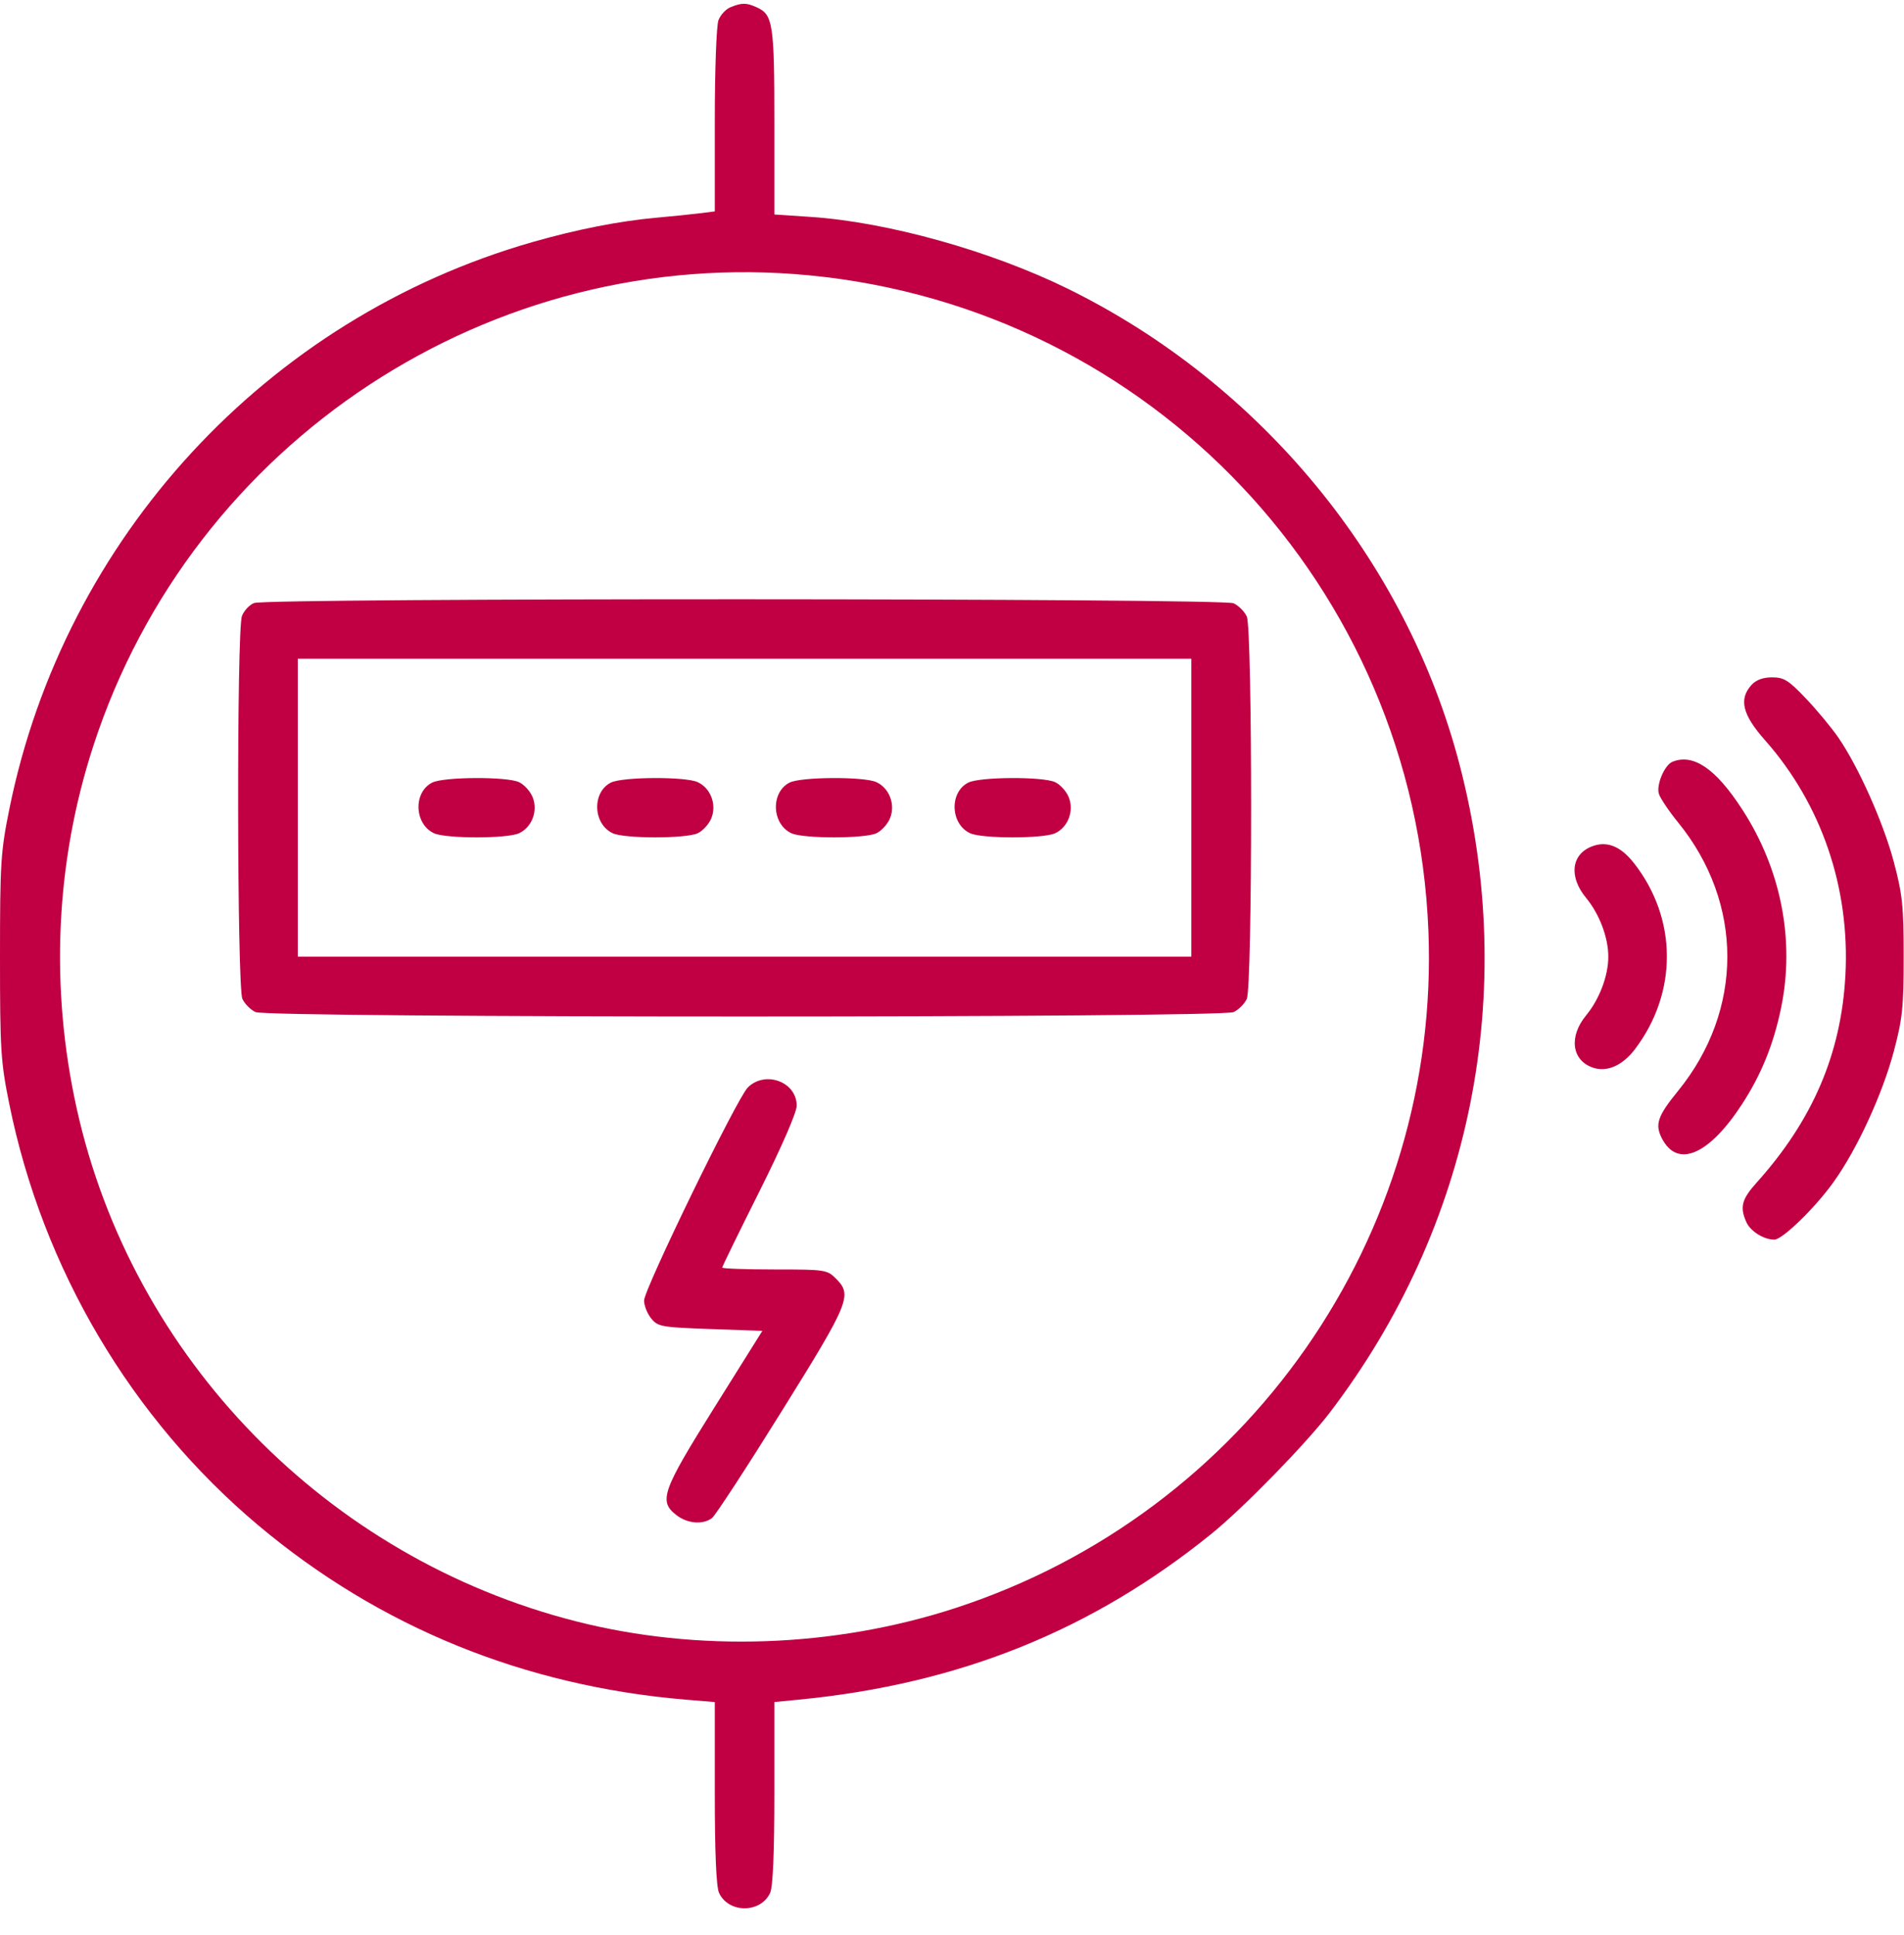 <svg width="62" height="63" viewBox="0 0 62 63" fill="none" xmlns="http://www.w3.org/2000/svg">
<path fill-rule="evenodd" clip-rule="evenodd" d="M23.789 0.234C23.639 0.294 23.461 0.485 23.395 0.658C23.329 0.833 23.276 2.28 23.276 3.927V6.882L22.761 6.946C22.477 6.981 21.864 7.044 21.397 7.085C20.174 7.194 18.793 7.465 17.338 7.881C8.691 10.357 2.092 17.507 0.304 26.338C0.024 27.723 0 28.097 0 31.143C0 34.181 0.024 34.566 0.301 35.934C1.389 41.305 4.274 46.184 8.422 49.665C12.36 52.97 17.076 54.891 22.337 55.331L23.276 55.409V58.363C23.276 60.301 23.323 61.421 23.413 61.618C23.72 62.291 24.772 62.291 25.079 61.618C25.169 61.421 25.216 60.3 25.216 58.363V55.408L26.034 55.328C31.233 54.821 35.566 53.077 39.46 49.922C40.481 49.096 42.528 46.999 43.296 45.993C47.924 39.934 49.457 32.297 47.53 24.899C45.798 18.249 41.051 12.484 34.766 9.397C32.254 8.164 28.905 7.229 26.398 7.061L25.216 6.982V3.975C25.216 0.786 25.169 0.479 24.651 0.243C24.306 0.085 24.163 0.084 23.789 0.234ZM26.377 8.966C37.491 10.048 46.066 19.131 46.513 30.294C46.912 40.235 40.607 49.259 31.103 52.351C27.145 53.638 22.725 53.792 18.751 52.779C10.641 50.714 4.305 44.212 2.502 36.104C1.621 32.143 1.806 28.072 3.039 24.282C6.269 14.354 16.017 7.957 26.377 8.966ZM8.272 19.631C8.121 19.691 7.944 19.882 7.878 20.055C7.704 20.513 7.718 32.134 7.893 32.518C7.967 32.68 8.161 32.874 8.323 32.948C8.743 33.139 39.749 33.139 40.169 32.948C40.331 32.874 40.524 32.68 40.599 32.518C40.787 32.104 40.787 20.483 40.599 20.069C40.524 19.907 40.331 19.713 40.169 19.639C39.797 19.47 8.692 19.462 8.272 19.631ZM38.793 26.294V31.143H24.246H9.698V26.294V21.444H24.246H38.793V26.294ZM57.033 22.299C56.615 22.76 56.739 23.267 57.469 24.091C59.311 26.171 60.245 28.898 60.092 31.749C59.955 34.305 59.027 36.469 57.196 38.505C56.713 39.042 56.647 39.302 56.87 39.792C57.005 40.087 57.436 40.356 57.777 40.356C58.042 40.356 59.11 39.317 59.714 38.47C60.476 37.404 61.295 35.625 61.666 34.234C61.95 33.169 61.989 32.794 61.989 31.143C61.989 29.491 61.95 29.117 61.666 28.051C61.326 26.776 60.526 24.982 59.867 24.018C59.652 23.703 59.178 23.131 58.815 22.748C58.242 22.144 58.093 22.051 57.706 22.051C57.408 22.051 57.182 22.134 57.033 22.299ZM54.46 24.799C54.202 24.902 53.927 25.555 54.019 25.845C54.066 25.991 54.346 26.408 54.642 26.771C56.782 29.398 56.782 32.887 54.642 35.514C53.973 36.335 53.882 36.605 54.118 37.062C54.623 38.039 55.646 37.603 56.722 35.952C57.351 34.986 57.752 33.999 57.997 32.814C58.453 30.608 57.997 28.29 56.722 26.334C55.864 25.017 55.139 24.525 54.46 24.799ZM14.072 25.477C13.449 25.795 13.49 26.831 14.137 27.127C14.527 27.304 16.508 27.304 16.898 27.127C17.324 26.932 17.527 26.392 17.342 25.946C17.263 25.754 17.063 25.536 16.898 25.461C16.492 25.276 14.443 25.288 14.072 25.477ZM19.891 25.477C19.268 25.795 19.309 26.831 19.956 27.127C20.346 27.304 22.327 27.304 22.717 27.127C22.882 27.051 23.082 26.833 23.161 26.642C23.346 26.195 23.143 25.655 22.717 25.461C22.311 25.276 20.262 25.288 19.891 25.477ZM25.71 25.477C25.087 25.795 25.128 26.831 25.775 27.127C26.165 27.304 28.146 27.304 28.536 27.127C28.701 27.051 28.901 26.833 28.98 26.642C29.166 26.195 28.962 25.655 28.536 25.461C28.13 25.276 26.081 25.288 25.71 25.477ZM31.529 25.477C30.906 25.795 30.947 26.831 31.594 27.127C31.984 27.304 33.965 27.304 34.355 27.127C34.781 26.932 34.984 26.392 34.799 25.946C34.72 25.754 34.52 25.536 34.355 25.461C33.949 25.276 31.9 25.288 31.529 25.477ZM51.805 27.567C51.159 27.838 51.091 28.555 51.647 29.229C52.084 29.759 52.371 30.518 52.371 31.143C52.371 31.767 52.084 32.526 51.647 33.057C51.081 33.743 51.179 34.515 51.862 34.753C52.321 34.913 52.829 34.694 53.235 34.161C54.638 32.318 54.625 29.901 53.203 28.093C52.76 27.531 52.301 27.358 51.805 27.567ZM24.349 35.404C23.997 35.756 20.973 41.969 20.973 42.339C20.973 42.501 21.077 42.761 21.204 42.919C21.422 43.189 21.531 43.209 23.13 43.266L24.824 43.326L23.267 45.812C21.559 48.538 21.442 48.865 22.02 49.318C22.379 49.601 22.889 49.645 23.186 49.418C23.295 49.335 24.314 47.773 25.451 45.947C27.669 42.387 27.761 42.163 27.221 41.624C26.934 41.336 26.867 41.326 25.221 41.326C24.285 41.326 23.518 41.298 23.518 41.264C23.518 41.23 24.064 40.112 24.731 38.78C25.461 37.321 25.943 36.213 25.943 35.993C25.943 35.217 24.915 34.838 24.349 35.404Z" fill="#C00042"/>
</svg>
